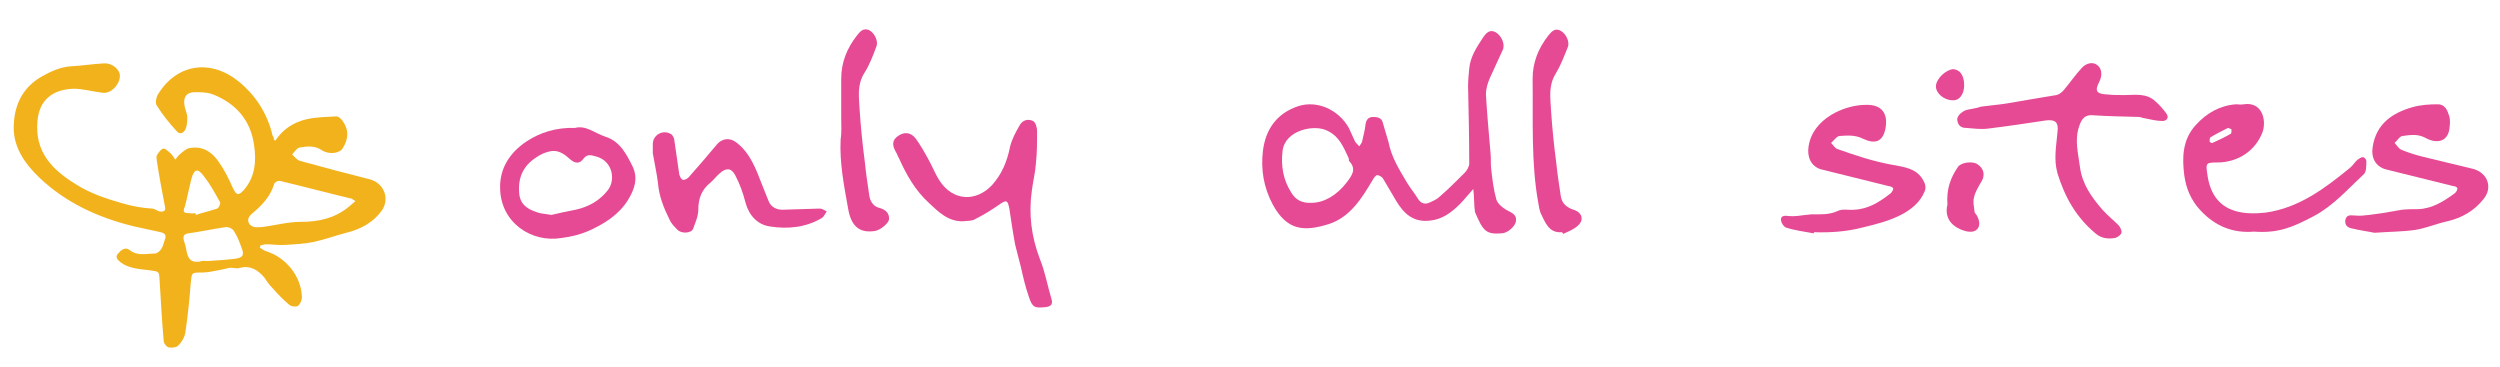 <?xml version="1.0" encoding="utf-8"?>
<!-- Generator: Adobe Illustrator 22.0.1, SVG Export Plug-In . SVG Version: 6.00 Build 0)  -->
<svg version="1.1" id="Layer_1" xmlns="http://www.w3.org/2000/svg" xmlns:xlink="http://www.w3.org/1999/xlink" x="0px" y="0px"
	 viewBox="0 0 433.9 63.7" style="enable-background:new 0 0 433.9 63.7;" xml:space="preserve" preserveAspectRatio="xMinYMid meet">
<style type="text/css">
	.st0{fill:#F2B21C;}
	.st1{fill:#E64A94;}
</style>
<path class="st0" d="M47.8,24.4c1.3-2,3.2-3.2,5.4-3.7c1.7-0.4,3.5-0.4,5.2-0.5c0.3,0,0.8,0.4,1,0.7c1.2,1.6,1.1,3.2,0.1,4.8
	c-0.5,0.9-2.3,1.2-3.6,0.4c-1.3-0.9-2.6-0.7-3.9-0.5c-0.5,0.1-0.9,0.8-1.3,1.2c0.4,0.4,0.8,0.9,1.3,1.1c4,1.1,8.1,2.2,12.1,3.2
	c2.5,0.6,3.6,3.3,2.2,5.4c-1.5,2.1-3.7,3.3-6.2,3.9c-1.9,0.5-3.8,1.2-5.7,1.6c-1.5,0.3-3.1,0.4-4.7,0.5c-1.2,0.1-2.3-0.1-3.5-0.1
	c-0.3,0-0.6,0.1-1,0.2c0,0.1-0.1,0.3-0.1,0.4c0.4,0.2,0.7,0.5,1.1,0.6c3.5,1.1,6.1,4.4,6.2,8c0,0.5-0.3,1.2-0.7,1.5
	c-0.3,0.2-1.2,0.1-1.5-0.2c-1.1-0.9-2.1-2-3-3c-0.5-0.5-0.9-1.1-1.3-1.7c-1.1-1.3-2.4-2.2-4.3-1.7c-0.6,0.2-1.2-0.1-1.8,0
	c-0.6,0.1-1.2,0.3-1.9,0.4c-1,0.2-1.9,0.4-2.9,0.4c-1.8,0-1.7,0-1.9,1.8c-0.2,2.8-0.5,5.6-0.9,8.4c-0.1,0.9-0.6,1.8-1.2,2.4
	c-0.3,0.4-1.1,0.5-1.7,0.4c-0.4-0.1-0.9-0.7-0.9-1.2c-0.3-3.5-0.5-6.9-0.7-10.4c-0.1-1.8-0.1-1.5-1.8-1.8c-1.7-0.2-3.6-0.3-5-1.4
	c-0.5-0.4-1-0.9-0.4-1.5c0.5-0.6,1.2-1.2,2-0.6c1.4,1.1,2.9,0.6,4.4,0.6c0.4,0,0.8-0.4,1.1-0.8c0.3-0.5,0.4-1,0.6-1.6
	c0.3-0.7,0.1-1.1-0.7-1.3c-1.5-0.3-3.1-0.7-4.6-1c-6.2-1.5-11.9-4.1-16.5-8.5c-2.6-2.5-4.7-5.5-4.4-9.4c0.2-3.5,1.7-6.3,4.8-8.1
	c1.6-0.9,3.3-1.7,5.2-1.8c1.9-0.1,3.7-0.4,5.6-0.5c1.5-0.1,2.9,1.1,2.8,2.3c-0.1,1.5-1.6,3-3,2.8c-1.7-0.2-3.4-0.7-5-0.7
	c-3.6,0.1-6,1.9-6.3,5.6c-0.5,5.4,2.6,8.5,6.7,11c2.5,1.6,5.3,2.5,8.1,3.3c1.7,0.5,3.4,0.8,5.1,0.9c0.4,0,0.9,0.4,1.3,0.5
	c0.3,0.1,0.7,0,0.9-0.2c0.1-0.1,0.1-0.5,0-0.8c-0.5-2.6-1-5.2-1.4-7.9c0-0.3-0.1-0.6,0-0.8c0.3-0.5,0.7-1.1,1.1-1.2
	c0.4-0.1,0.9,0.5,1.3,0.8c0.3,0.3,0.6,0.7,0.8,1.1c0.3-0.3,0.5-0.7,0.9-1c0.5-0.4,1-0.9,1.6-1c2.2-0.4,3.8,0.6,5,2.3
	c1,1.4,1.8,3,2.5,4.6c0.6,1.3,1,1.4,1.9,0.4c2-2.3,2.2-5,1.8-7.8c-0.6-4.3-3.1-7.2-7.1-8.8c-1-0.4-2.1-0.4-3.2-0.4
	c-1.4,0-2,0.8-1.8,2.2c0.1,0.7,0.4,1.3,0.5,2c0,0.7,0,1.5-0.3,2.2c-0.3,0.7-1,1-1.5,0.4c-1.3-1.4-2.5-2.9-3.5-4.5
	c-0.3-0.4-0.1-1.4,0.2-1.9c3.3-5.4,9.2-6.2,14.1-2.2c2.9,2.4,4.9,5.5,5.8,9.3c0,0.1,0.1,0.2,0.2,0.3C47.5,24.2,47.5,24.3,47.8,24.4z
	 M61.7,34.9c-0.4-0.2-0.5-0.3-0.6-0.4c-4.2-1-8.3-2.1-12.5-3.1c-0.3-0.1-0.9,0.2-1,0.5c-0.7,2.3-2.2,3.8-4,5.3
	c-0.9,0.8-0.6,1.9,0.5,2.2c0.5,0.1,1,0,1.5,0c2.2-0.3,4.4-0.9,6.7-0.9c3,0,5.7-0.6,8.1-2.5C60.8,35.7,61.2,35.3,61.7,34.9z
	 M36.1,45.3C36.1,45.3,36.1,45.3,36.1,45.3c1.6-0.1,3.2-0.2,4.8-0.4c1.2-0.2,1.5-0.6,1.1-1.7c-0.4-1.1-0.8-2.2-1.4-3.1
	c-0.2-0.4-0.9-0.7-1.3-0.7c-2.2,0.3-4.4,0.8-6.6,1.1c-0.7,0.1-1,0.4-0.8,1.2c0.2,0.6,0.4,1.3,0.5,2c0.3,1.4,0.9,1.9,2.3,1.7
	C35.1,45.2,35.6,45.3,36.1,45.3z M33.9,37c0,0.1,0.1,0.2,0.1,0.3c1.2-0.4,2.5-0.7,3.7-1.1c0.3-0.1,0.6-0.9,0.5-1.1
	c-0.9-1.6-1.7-3.1-2.8-4.5c-1.1-1.5-1.7-1.3-2.2,0.5c-0.4,1.6-0.7,3.2-1.1,4.7C31.7,36.8,31.8,37,33,37C33.3,37.1,33.6,37,33.9,37z"
	/>
<path class="st1" d="M255.7,32.8c-0.9,1-1.6,1.9-2.3,2.6c-1.5,1.5-3.1,2.7-5.3,2.9c-2.8,0.3-4.4-1.2-5.7-3.3
	c-0.8-1.3-1.5-2.6-2.3-3.9c-0.2-0.4-0.7-0.7-1.1-0.7c-0.2,0-0.6,0.5-0.8,0.9c-1.9,3.2-3.9,6.4-7.6,7.6c-4.2,1.3-7.2,1.2-9.7-3.4
	c-1.6-3-2.1-6.1-1.7-9.4c0.5-3.8,2.5-6.5,6.2-7.7c3.2-1,6.9,0.6,8.7,3.8c0.4,0.8,0.7,1.6,1.1,2.4c0.2,0.3,0.5,0.5,0.7,0.8
	c0.2-0.3,0.4-0.5,0.5-0.8c0.2-1,0.5-2,0.6-3c0.1-0.8,0.5-1.3,1.3-1.3c0.7,0,1.5,0.1,1.7,1c0.3,1.1,0.7,2.3,1,3.4
	c0.5,2.6,1.9,4.8,3.2,7c0.6,1,1.3,1.8,1.9,2.8c0.5,0.8,1.2,1,1.9,0.7c0.7-0.3,1.4-0.6,1.9-1.1c1.5-1.3,2.9-2.7,4.3-4.1
	c0.4-0.4,0.8-1.1,0.8-1.6c0-4.5-0.1-8.9-0.2-13.4c0-1,0.1-2.1,0.2-3.1c0.2-2.1,1.3-3.7,2.4-5.4c0.5-0.7,1.1-1.5,2.2-0.9
	c1,0.6,1.7,2.1,1.2,3.1c-0.7,1.6-1.5,3.2-2.2,4.8c-0.4,0.9-0.7,1.9-0.7,2.9c0.2,3.4,0.5,6.8,0.8,10.2c0.1,0.9,0,1.8,0.1,2.6
	c0.2,1.8,0.4,3.6,0.9,5.4c0.2,0.7,1,1.4,1.7,1.8c0.8,0.5,1.9,0.7,1.7,2c-0.1,0.9-1.5,2.1-2.5,2.1c-2.7,0.2-3.2-0.4-4.6-3.7
	C255.8,35.5,255.9,34.3,255.7,32.8z M227.6,35.2c2.2,0,4.4-1.3,6.1-3.5c0.9-1.2,1.8-2.3,0.5-3.7c-0.1-0.1-0.1-0.3-0.1-0.5
	c-0.9-1.9-1.6-3.8-3.7-4.8c-2.3-1.2-7.4-0.1-7.8,3.5c-0.3,2.6,0.1,5,1.5,7.2C224.8,34.6,225.9,35.3,227.6,35.2z"/>
<path class="st1" d="M368.7,16.5c1.9,0,3.8-0.4,5.4,1.1c0.7,0.6,1.3,1.3,1.9,2.1c0.5,0.7,0.1,1.3-0.7,1.3c-1.1,0-2.1-0.3-3.2-0.5
	c-0.3,0-0.5-0.2-0.8-0.2c-2.7-0.1-5.4-0.1-8.1-0.3c-1.3-0.1-1.9,0.6-2.3,1.8c-0.9,2.5-0.2,4.8,0.1,7.2c0.4,3,2,5.2,3.9,7.4
	c0.9,1,1.9,1.8,2.8,2.7c0.3,0.3,0.6,1,0.5,1.3c-0.1,0.4-0.7,0.8-1.1,0.9c-1.2,0.2-2.3,0.1-3.3-0.7c-3.4-2.8-5.4-6.3-6.7-10.5
	c-0.7-2.5-0.2-4.8,0-7.2c0.2-1.6-0.3-2.2-2-2c-3.3,0.5-6.6,1-9.9,1.4c-1.3,0.2-2.7,0-4-0.1c-0.9,0-1.4-0.5-1.5-1.4
	c-0.1-0.7,1-1.7,2-1.8c0.7-0.1,1.5-0.3,2.2-0.5c1.4-0.2,2.8-0.3,4.1-0.5c1.4-0.2,2.8-0.5,4.1-0.7c1.6-0.3,3.2-0.5,4.8-0.8
	c0.5-0.1,1-0.5,1.4-1c1-1.2,1.9-2.5,3-3.7c0.8-0.9,2-1.1,2.7-0.5c0.8,0.6,0.9,1.7,0.4,2.8c-0.9,1.7-0.6,2.2,1.4,2.3
	C366.8,16.5,367.7,16.5,368.7,16.5z"/>
<path class="st1" d="M167.2,38.4c-2.6,0.1-4.3-1.6-6-3.2c-2.4-2.2-3.9-4.9-5.2-7.8c-0.2-0.3-0.3-0.7-0.5-1c-0.5-0.9-0.8-1.8,0.1-2.6
	c1.2-1,2.4-0.9,3.3,0.2c0.8,1.1,1.5,2.3,2.2,3.6c0.7,1.2,1.2,2.6,2,3.8c2.3,3.5,6.3,3.7,9.1,0.7c1.7-1.9,2.6-4.1,3.1-6.6
	c0.3-1.3,1-2.6,1.7-3.8c0.5-0.9,1.5-1.1,2.3-0.7c0.5,0.3,0.7,1.2,0.7,1.8c0,1.8,0,3.7-0.2,5.5c-0.1,1.6-0.5,3.1-0.7,4.7
	c-0.6,4.1-0.1,8.1,1.4,12c0.9,2.2,1.3,4.6,2,6.9c0.3,1-0.2,1.3-1,1.4c-1.9,0.2-2.3,0.1-2.9-1.7c-0.6-1.7-1-3.4-1.4-5.2
	c-0.3-1.3-0.7-2.6-1-3.9c-0.4-2.1-0.7-4.2-1-6.2c-0.3-1.6-0.5-1.7-1.9-0.7c-1.3,0.9-2.6,1.7-4,2.4C168.7,38.4,167.9,38.3,167.2,38.4
	z"/>
<path class="st1" d="M391.2,40.2c-3.6,0.3-6.7-0.9-9.3-3.7c-1.6-1.7-2.5-3.8-2.8-6.1c-0.4-3.1-0.3-6.2,2-8.7c1.9-2.1,4.2-3.4,7-3.6
	c0.4,0,0.9,0.1,1.3,0c3.2-0.5,4,2.7,3.3,4.8c-1.2,3.2-4.2,5.3-7.9,5.3c-1.9,0-2,0.1-1.7,2c0.4,3.1,1.8,5.5,4.8,6.4
	c1.6,0.5,3.5,0.5,5.3,0.3c5.8-0.8,10.3-4.2,14.7-7.8c0.5-0.4,0.8-1,1.3-1.4c0.3-0.2,0.7-0.5,1-0.4c0.2,0,0.6,0.5,0.5,0.8
	c0,0.7,0,1.7-0.4,2.1c-2.8,2.6-5.3,5.5-8.7,7.3C397.8,39.5,395.4,40.5,391.2,40.2z M386.7,22.2c-1,0.5-2,1-3,1.6
	c-0.2,0.1-0.2,0.5-0.2,0.7c0,0.2,0.4,0.4,0.5,0.3c1.1-0.5,2.2-1,3.2-1.6c0.1-0.1,0.1-0.5,0.1-0.7C387.3,22.4,387,22.3,386.7,22.2z"
	/>
<path class="st1" d="M412.1,40.4c-0.9-0.2-2.5-0.4-4.1-0.8c-0.8-0.2-1.1-0.8-0.9-1.6c0.3-0.8,0.9-0.6,1.6-0.6c0.8,0.1,1.7,0,2.5-0.1
	c0.8-0.1,1.5-0.2,2.2-0.3c1.2-0.2,2.3-0.4,3.5-0.6c0.9-0.1,1.9-0.1,2.8-0.1c2.5-0.1,4.5-1.4,6.4-2.8c0.2-0.2,0.4-0.5,0.4-0.8
	c0-0.2-0.4-0.4-0.7-0.4c-3.9-1-7.8-1.9-11.7-2.9c-1.8-0.5-2.6-2-2.3-3.9c0.6-4,3.4-5.9,6.9-6.9c1.4-0.4,2.9-0.5,4.4-0.5
	c1.3,0,1.7,1.1,2,2.1c0.2,0.7,0.1,1.5,0,2.3c-0.4,2.2-2.3,2.4-4,1.5c-1.4-0.8-2.7-0.6-4.1-0.4c-0.5,0-0.9,0.8-1.4,1.2
	c0.4,0.4,0.7,1,1.2,1.2c1.2,0.5,2.5,0.9,3.7,1.2c2.9,0.7,5.8,1.4,8.7,2.1c2.6,0.7,3.5,3.3,1.8,5.3c-1.6,2-3.7,3.2-6.2,3.8
	c-1.9,0.4-3.7,1.2-5.6,1.5C417.2,40.2,415,40.2,412.1,40.4z"/>
<path class="st1" d="M314.8,40.5c-1.6-0.3-3.3-0.5-4.8-1c-0.4-0.1-0.9-0.9-0.9-1.4c0-0.7,0.7-0.7,1.4-0.6c1,0.1,2-0.1,2.9-0.2
	c0.4,0,0.7-0.1,1.1-0.1c1.5,0,3,0.1,4.5-0.6c0.8-0.4,1.9-0.1,2.8-0.2c2.5-0.1,4.5-1.4,6.4-2.9c0.2-0.2,0.4-0.6,0.4-0.8
	c-0.1-0.2-0.5-0.4-0.8-0.4c-3.9-1-7.8-1.9-11.7-2.9c-1.8-0.5-2.5-2.2-2.2-4c0.7-4.8,6.2-7.2,9.9-7.2c2.8-0.1,4,1.5,3.4,4.3
	c-0.5,2.2-1.9,2.5-3.8,1.6c-1.4-0.7-2.7-0.6-4.1-0.5c-0.5,0-1,0.8-1.5,1.2c0.4,0.4,0.7,1,1.2,1.1c3.1,1.1,6.1,2.1,9.4,2.7
	c2.1,0.4,4.4,0.6,5.5,2.9c0.3,0.5,0.4,1.3,0.1,1.8c-0.7,1.7-2.1,2.9-3.7,3.8c-2.2,1.2-4.6,1.8-7.1,2.4c-2.7,0.7-5.5,0.9-8.3,0.8
	C314.8,40.3,314.8,40.4,314.8,40.5z"/>
<path class="st1" d="M99.8,22.2c1.9-0.5,3.4,0.9,5.2,1.5c2.6,0.8,3.7,3,4.8,5.2c1,2.1,0.3,4-0.8,5.8c-1.6,2.6-4.2,4.2-6.9,5.4
	c-1.4,0.6-3,1-4.6,1.2c-5.3,0.9-10.6-2.7-10.7-8.6c-0.1-3.5,1.7-6.2,4.5-8.1C93.7,23,96.5,22.1,99.8,22.2z M95.7,37.3
	c1.2-0.3,2.7-0.6,4.2-0.9c2.3-0.5,4.2-1.6,5.6-3.4c1.4-1.8,0.8-5-1.9-5.8c-0.8-0.2-1.6-0.6-2.3,0.3c-0.7,1-1.5,0.9-2.4,0.1
	c-1-0.9-2.1-1.7-3.6-1.3c-0.8,0.2-1.5,0.5-2.2,1c-2.2,1.4-3.2,3.4-3,6.1c0.1,2,1.4,2.9,3,3.4C93.8,37.1,94.6,37.1,95.7,37.3z"/>
<path class="st1" d="M113.3,26.6c0-0.5,0-1,0-1.6c0-1.6,1.8-2.6,3.2-1.7c0.2,0.1,0.4,0.5,0.5,0.8c0.3,2.1,0.6,4.2,0.9,6.2
	c0.1,0.3,0.3,0.8,0.6,0.9c0.3,0.1,0.8-0.2,1-0.4c1.7-1.9,3.3-3.8,4.9-5.7c0.9-1.1,2.3-1.3,3.5-0.3c2.3,1.8,3.3,4.5,4.3,7.1
	c0.4,1,0.8,2,1.2,3c0.4,1,1.3,1.5,2.4,1.5c2.2-0.1,4.3-0.1,6.5-0.2c0.4,0,0.8,0.3,1.2,0.5c-0.3,0.4-0.5,0.9-0.8,1.1
	c-2.8,1.7-6,2-9.1,1.5c-2.1-0.3-3.6-1.9-4.2-4.1c-0.4-1.6-1-3.3-1.8-4.8c-0.7-1.3-1.6-1.3-2.7-0.3c-0.6,0.5-1,1.1-1.6,1.6
	c-1.5,1.2-2.1,2.7-2.1,4.7c0,1.1-0.5,2.2-0.9,3.3c-0.3,0.8-2,0.9-2.7,0.2c-0.5-0.5-1.1-1.1-1.4-1.8c-1-2-1.8-4-2-6.3
	c-0.2-1.7-0.6-3.4-0.9-5.2C113.2,26.6,113.3,26.6,113.3,26.6z"/>
<path class="st1" d="M146,20.3c0-2.2,0-4.4,0-6.6c0-2.9,1-5.3,2.7-7.5c0.5-0.6,1-1.4,2.1-1c1,0.5,1.7,2,1.3,2.9
	c-0.6,1.6-1.2,3.2-2.1,4.6c-1.3,2.1-0.9,4.2-0.8,6.4c0.2,3,0.5,6,0.9,9c0.2,2,0.5,4,0.8,6c0.2,1,0.8,1.8,1.8,2c1,0.3,1.7,0.9,1.6,2
	c-0.1,0.7-1.6,1.9-2.5,2c-2.8,0.4-4.1-1-4.6-3.9c-0.7-3.9-1.5-7.9-1.3-12C146.1,23,146,21.7,146,20.3z"/>
<path class="st1" d="M271.1,40.3c-2.3,0.2-2.9-1.7-3.7-3.3c-0.2-0.5-0.3-1.1-0.4-1.7c-1.3-7.1-0.9-14.4-1-21.6c0-2.9,1-5.3,2.7-7.5
	c0.5-0.6,1.1-1.4,2.1-0.9c1,0.5,1.7,2,1.3,2.9c-0.6,1.5-1.2,3.1-2.1,4.6c-1.3,2.1-0.9,4.2-0.8,6.4c0.2,3,0.5,6,0.9,9
	c0.2,2,0.5,3.9,0.8,5.9c0.2,1.2,1,1.9,2.2,2.3c1.6,0.5,1.9,1.9,0.6,2.9c-0.7,0.6-1.6,0.9-2.4,1.3C271.2,40.4,271.2,40.4,271.1,40.3z
	"/>
<path class="st1" d="M338,35.5c-0.2-2.6,0.5-4.6,1.8-6.5c0.5-0.8,2.5-1.1,3.4-0.5c1.1,0.7,1.4,1.9,0.7,3c-0.5,0.9-1.1,1.8-1.3,2.8
	c-0.2,0.7,0,1.6,0.1,2.4c0,0.3,0.3,0.5,0.4,0.7c0.5,0.9,0.7,2-0.2,2.6c-0.6,0.4-1.7,0.2-2.4-0.1C338.4,39.1,337.5,37.5,338,35.5z"/>
<path class="st1" d="M340.9,14.8c0,1.5-0.8,2.7-2,2.6c-1.5,0-2.9-1.2-2.9-2.4c0-1.3,1.7-2.9,3-3C340.2,12.1,340.9,13.1,340.9,14.8z"
	/>
</svg>
